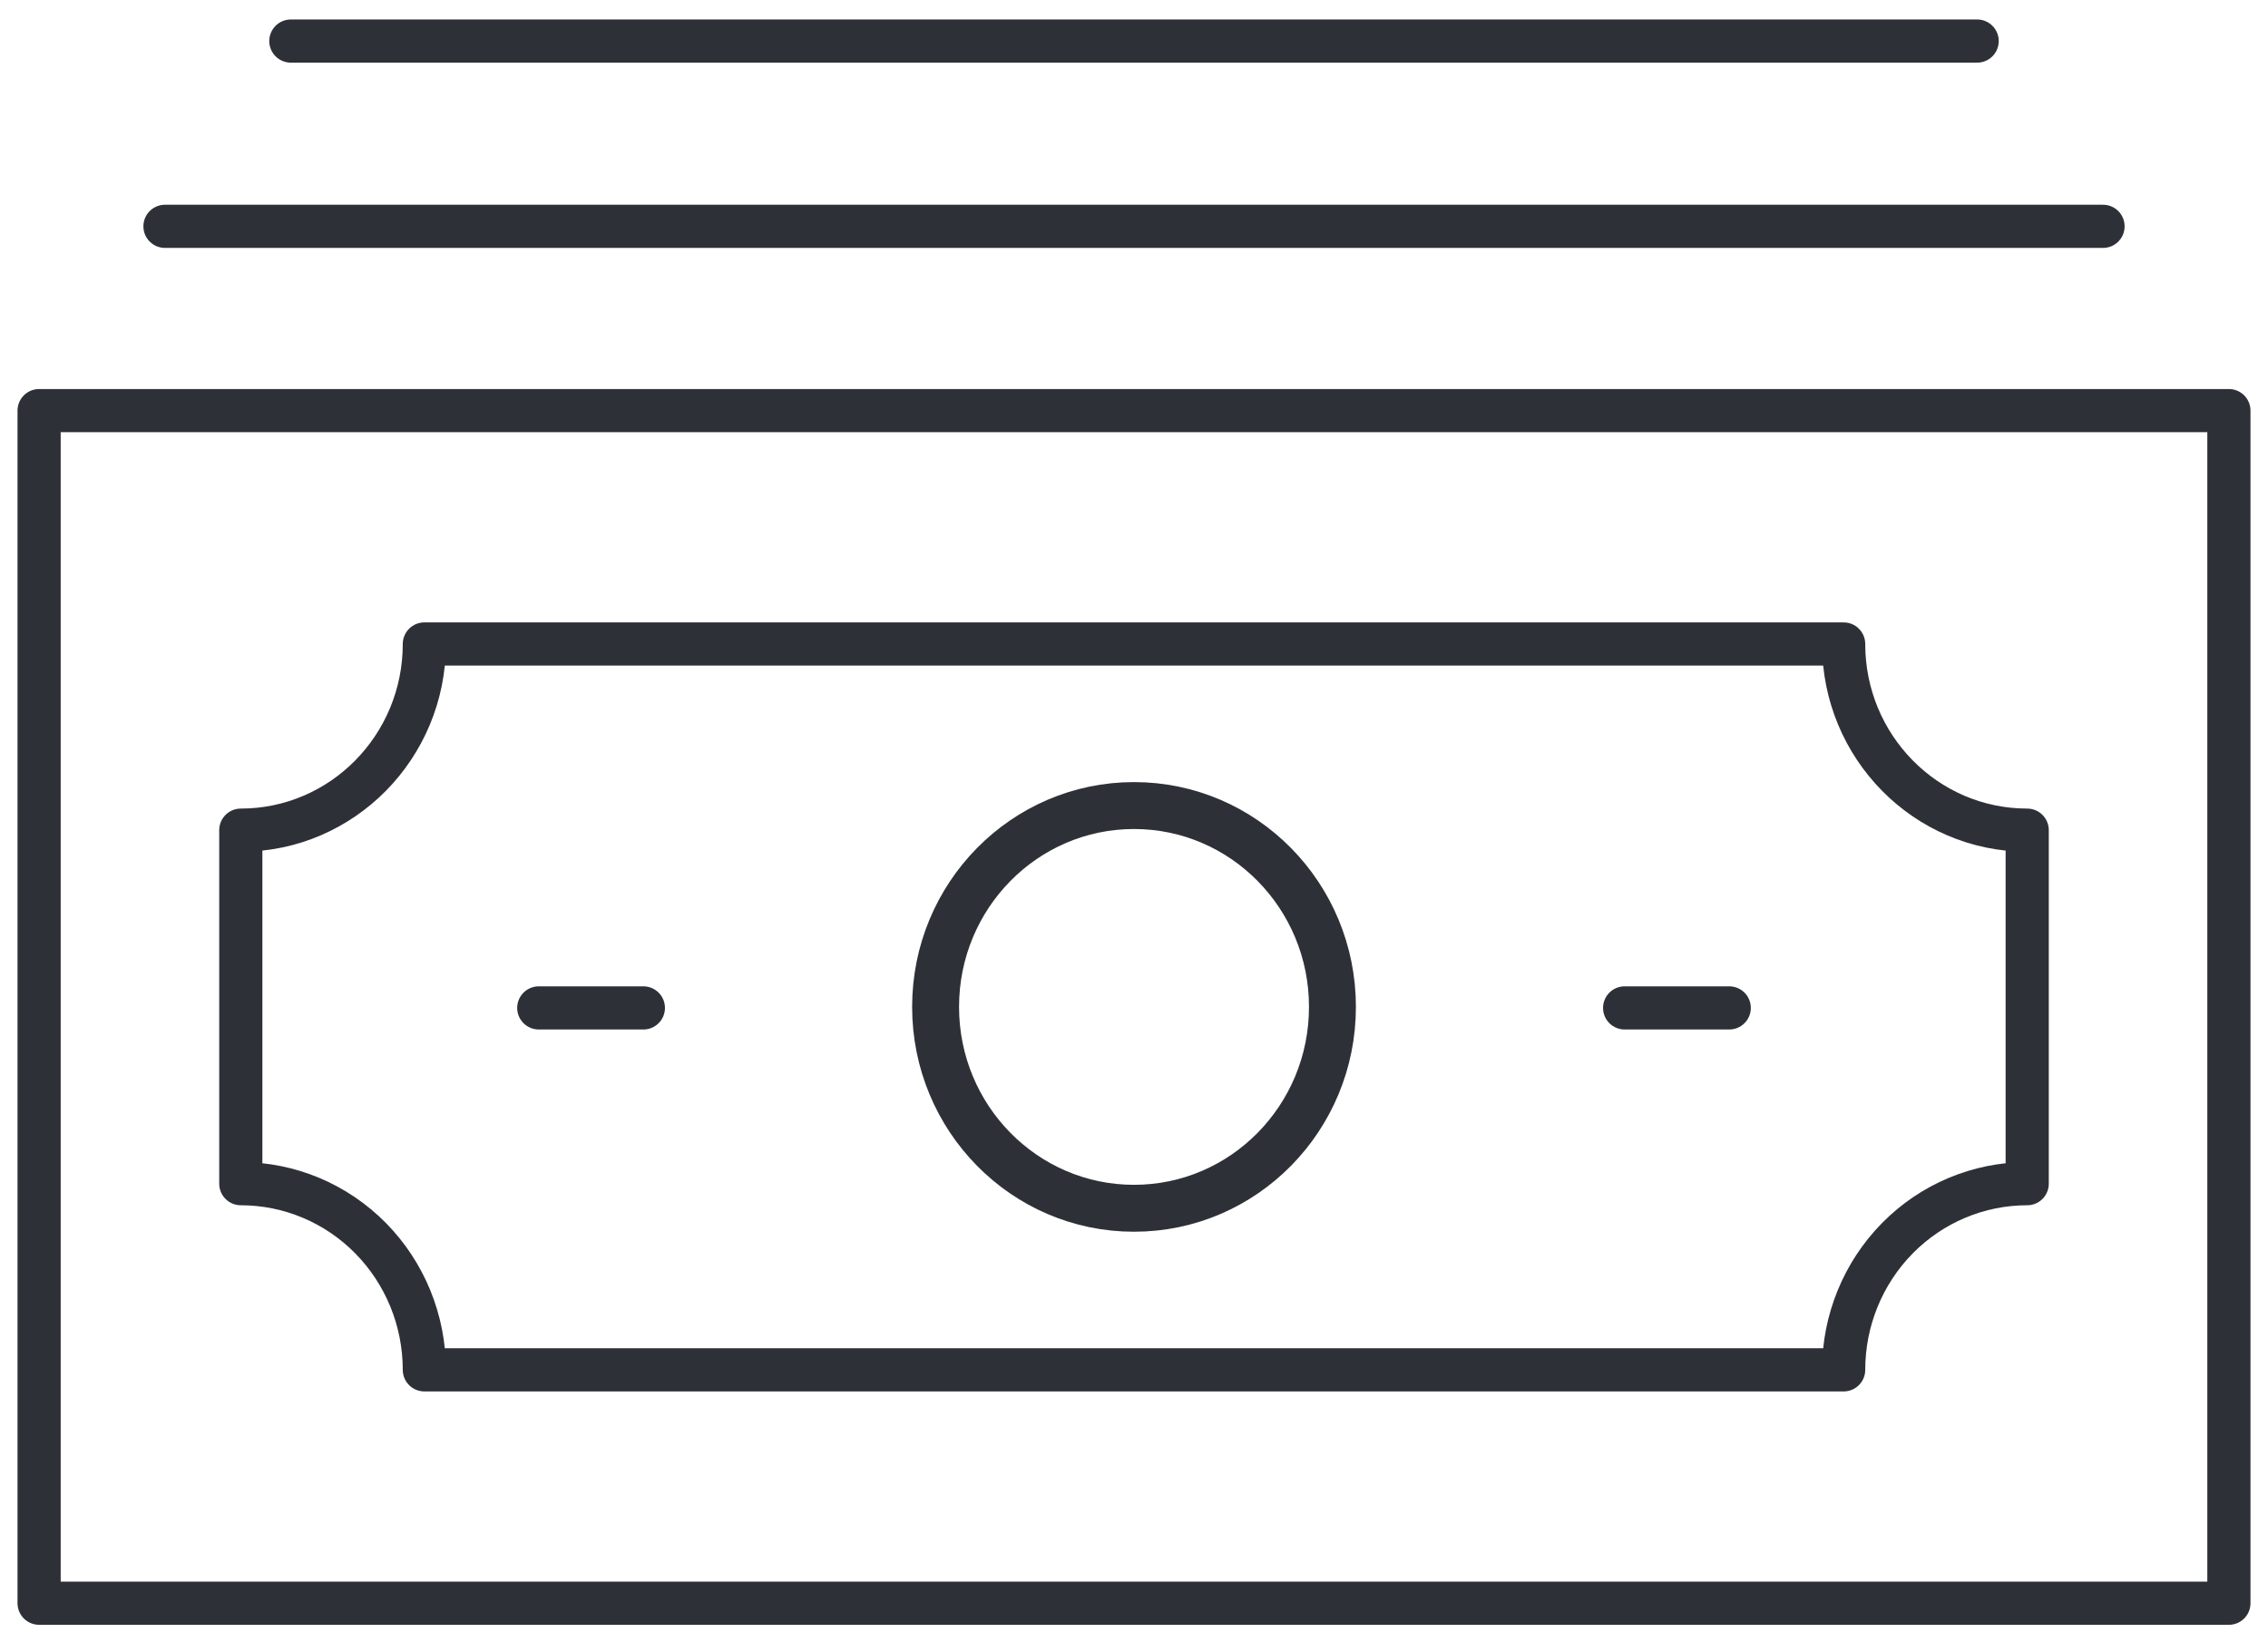 <svg width="58" height="42" viewBox="0 0 58 42" fill="none" xmlns="http://www.w3.org/2000/svg">
<path fill-rule="evenodd" clip-rule="evenodd" d="M1 41H57V10.501H1V41Z" stroke="#2D3137" stroke-width="1.104" stroke-linecap="round" stroke-linejoin="round"/>
<path fill-rule="evenodd" clip-rule="evenodd" d="M10.852 16.469C10.852 19.098 8.75 21.23 6.158 21.23V30.271C7.403 30.271 8.597 30.772 9.477 31.665C10.357 32.558 10.852 33.769 10.852 35.032H47.148C47.148 33.769 47.643 32.558 48.523 31.665C49.403 30.772 50.597 30.271 51.842 30.271V21.23C49.25 21.23 47.148 19.098 47.148 16.469H10.852Z" stroke="#2D3137" stroke-width="1.104" stroke-linecap="round" stroke-linejoin="round"/>
<path fill-rule="evenodd" clip-rule="evenodd" d="M34.075 25.75C34.075 28.595 31.803 30.9 29 30.9C26.198 30.9 23.926 28.595 23.926 25.75C23.926 22.906 26.198 20.601 29 20.601C31.803 20.601 34.075 22.906 34.075 25.75Z" stroke="#2D3137" stroke-width="1.2"/>
<path d="M41.547 25.776H44.222" stroke="#2D3137" stroke-width="1.104" stroke-linecap="round" stroke-linejoin="round"/>
<path d="M13.778 25.776H16.453" stroke="#2D3137" stroke-width="1.104" stroke-linecap="round" stroke-linejoin="round"/>
<path d="M4.219 5.788H53.781" stroke="#2D3137" stroke-width="1.104" stroke-linecap="round" stroke-linejoin="round"/>
<path d="M7.438 1.05H50.562" stroke="#2D3137" stroke-width="1.104" stroke-linecap="round" stroke-linejoin="round"/>
</svg>
